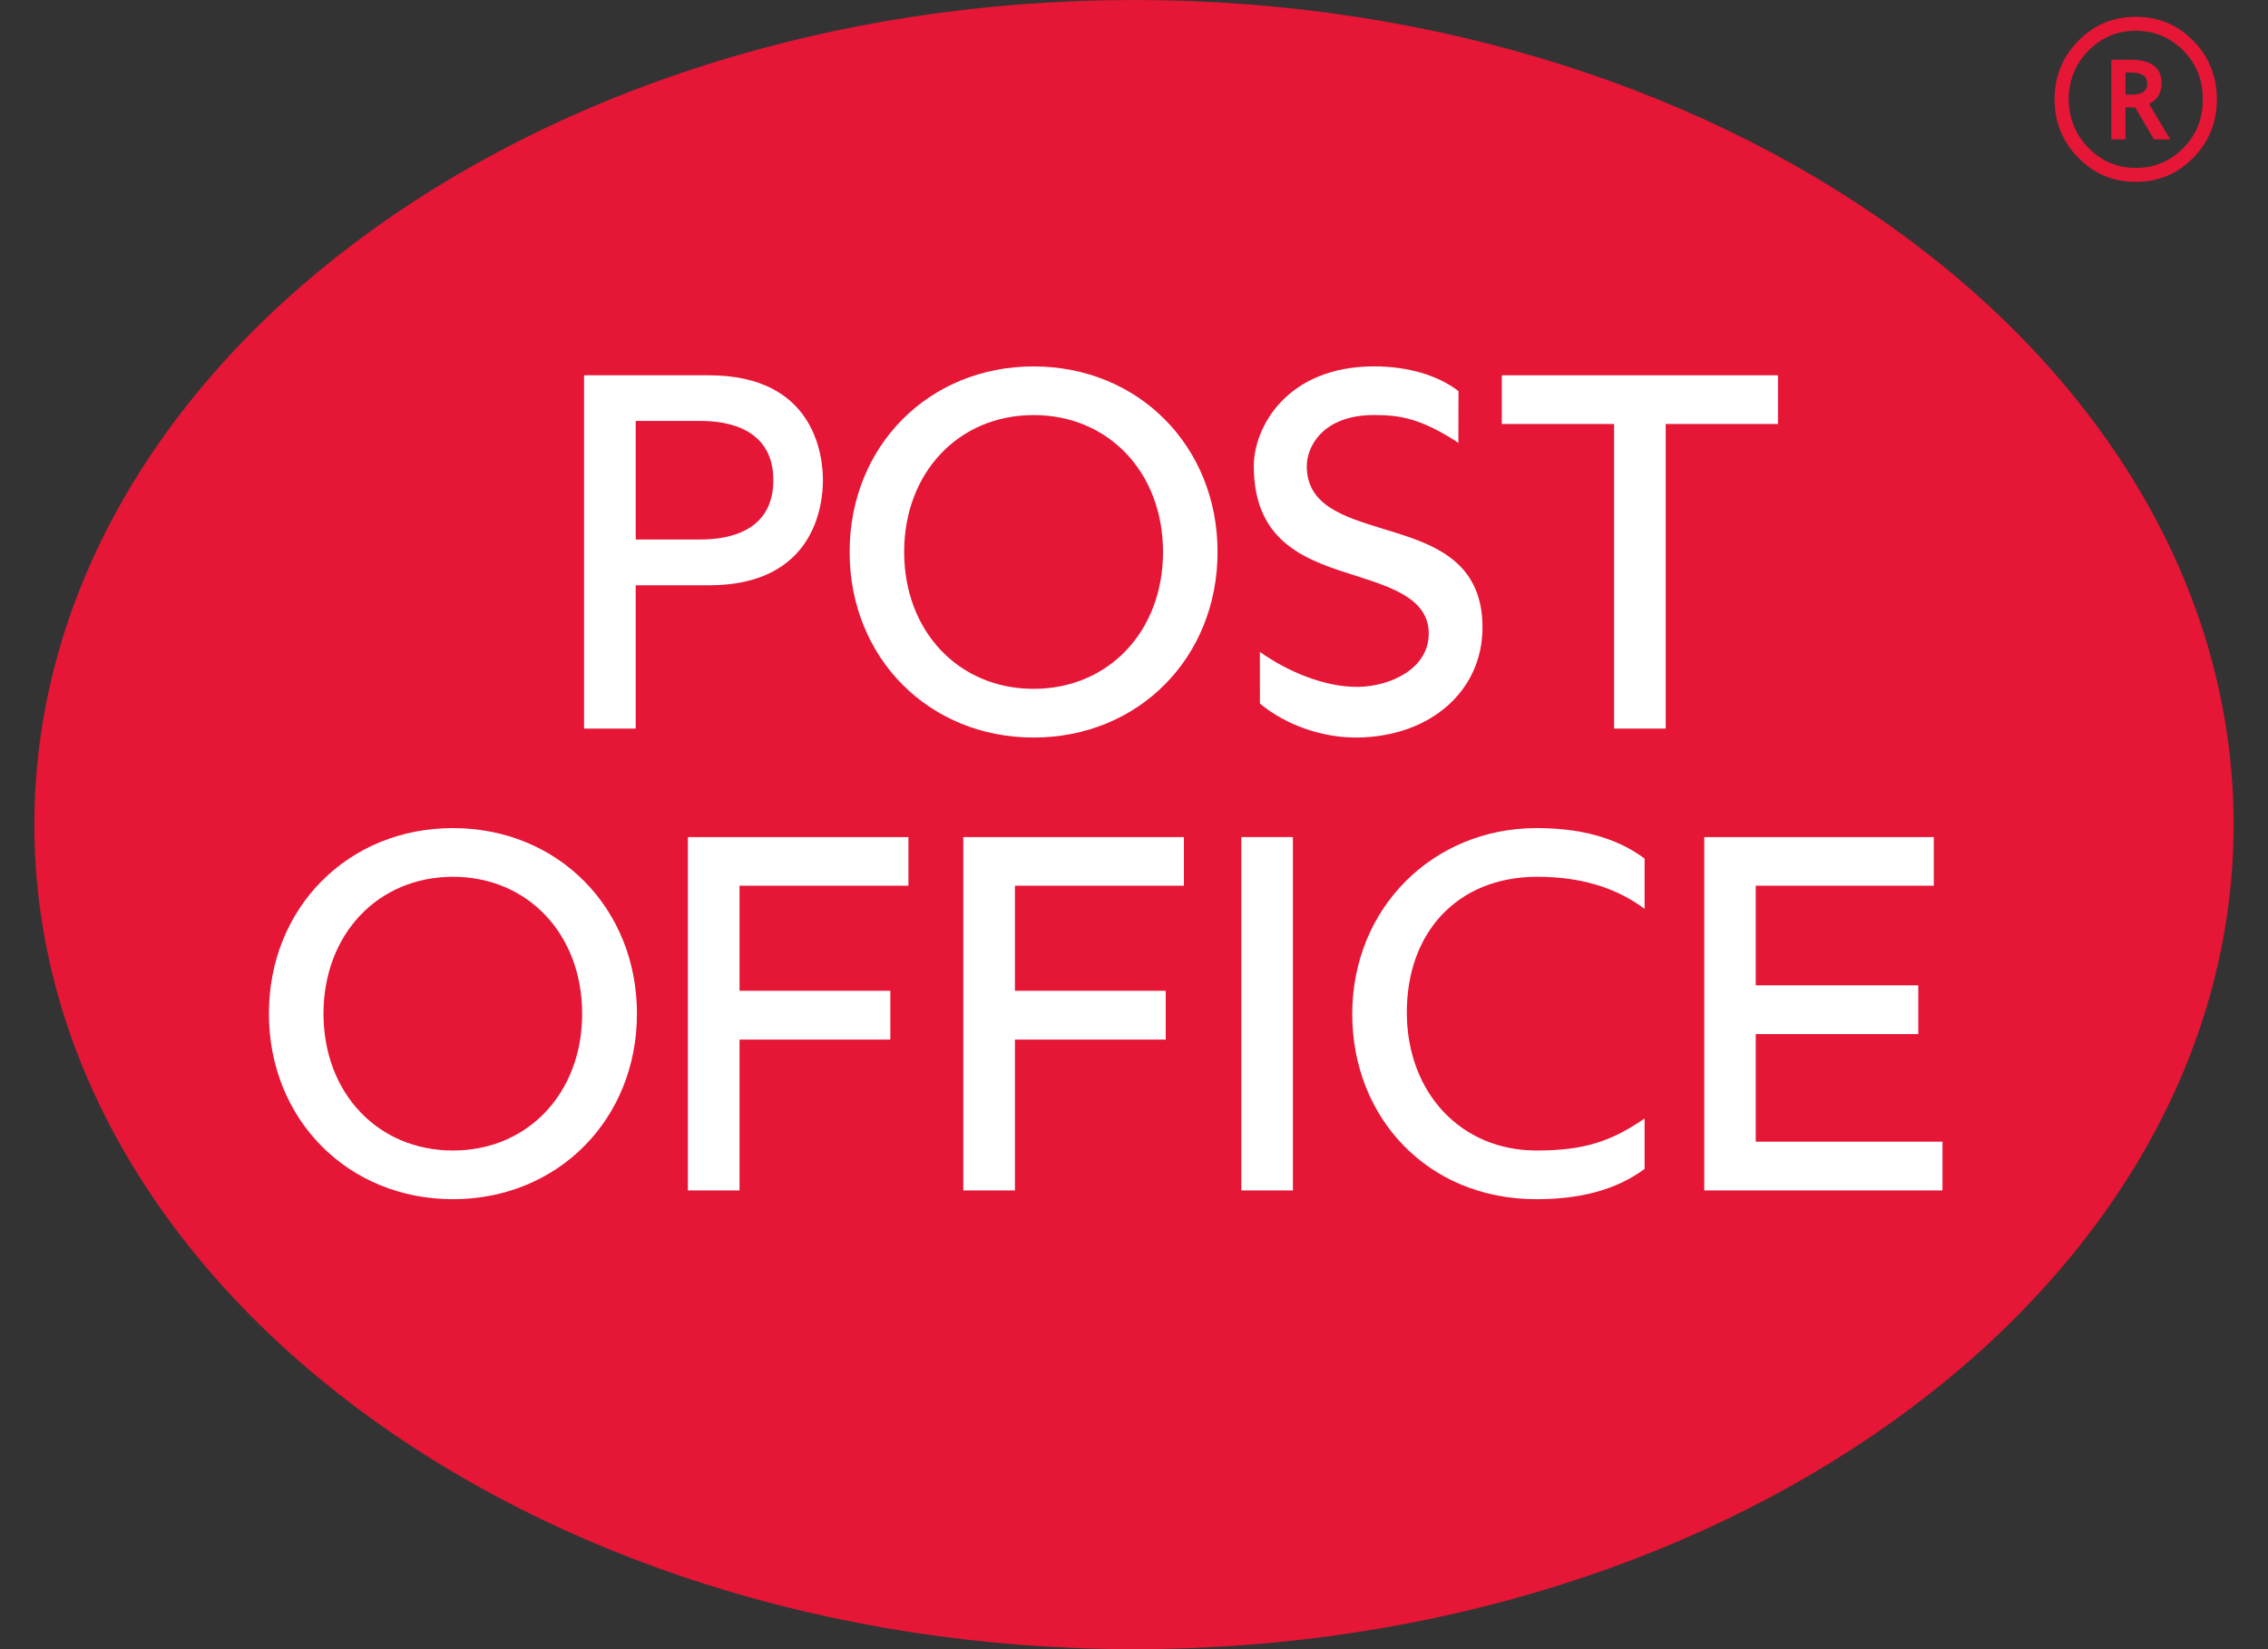 <svg width="44" height="32" viewBox="0 0 44 32" fill="none" xmlns="http://www.w3.org/2000/svg">
<rect x="0" y="0" width="44" height="32" fill="#333333" stroke="none"/>
<path d="M0.667 16C0.667 7.162 10.22 1.90735e-06 22.001 1.90735e-06C33.782 1.90735e-06 43.333 7.162 43.333 16C43.333 24.837 33.782 32 22.001 32C10.22 32 0.667 24.837 0.667 16Z" fill="#E51636"/>
<path d="M26.234 19.669C26.238 17.616 27.803 16.07 29.806 16.068C30.603 16.068 31.319 16.225 31.906 16.659V17.635C31.453 17.3 30.808 17.01 29.806 17.013C28.276 17.021 27.282 18.092 27.293 19.669C27.304 21.209 28.347 22.324 29.806 22.324C30.713 22.324 31.241 22.159 31.906 21.703V22.682C31.325 23.111 30.603 23.269 29.806 23.269C27.683 23.269 26.23 21.67 26.234 19.669Z" fill="white"/>
<path d="M33.063 16.243V23.099H37.685V22.153H34.062V20.065H37.215V19.119H34.062V17.186H37.516V16.243H33.063Z" fill="white"/>
<path d="M24.082 23.099H25.083V16.242H24.082V23.099Z" fill="white"/>
<path d="M13.345 16.243V23.099H14.347V20.172H17.273V19.225H14.347V17.186H17.624V16.243H13.345Z" fill="white"/>
<path d="M6.276 19.669C6.276 18.13 7.332 17.013 8.787 17.013C10.242 17.013 11.294 18.13 11.294 19.669C11.294 21.209 10.242 22.324 8.787 22.324C7.332 22.324 6.276 21.209 6.276 19.669ZM5.217 19.669C5.217 21.721 6.751 23.269 8.787 23.269C10.821 23.269 12.357 21.721 12.357 19.669C12.357 17.616 10.821 16.068 8.787 16.068C6.751 16.068 5.217 17.616 5.217 19.669Z" fill="white"/>
<path d="M18.688 16.243V23.099H19.69V20.172H22.615V19.225H19.69V17.186H22.968V16.243H18.688Z" fill="white"/>
<path d="M24.324 9.044C24.324 10.568 25.398 10.886 26.348 11.187C27.049 11.411 27.718 11.644 27.718 12.292C27.718 12.974 26.98 13.318 26.348 13.328C25.693 13.336 24.965 13.022 24.442 12.649L24.443 13.652C24.949 14.072 25.658 14.317 26.327 14.311C27.735 14.297 28.761 13.42 28.761 12.172C28.761 10.815 27.7 10.527 26.802 10.252C26.04 10.018 25.352 9.795 25.352 9.044C25.352 8.676 25.653 8.053 26.66 8.053C27.178 8.053 27.559 8.13 28.224 8.547L28.293 8.595L28.295 7.589C27.888 7.275 27.299 7.109 26.66 7.109C24.957 7.11 24.324 8.297 24.324 9.044Z" fill="white"/>
<path d="M29.136 7.282V8.227H31.314V14.137H32.315V8.227H34.493V7.282H29.136Z" fill="white"/>
<path d="M17.541 10.71C17.541 9.17 18.599 8.054 20.052 8.054C21.507 8.054 22.563 9.17 22.563 10.71C22.563 12.249 21.507 13.366 20.052 13.366C18.599 13.366 17.541 12.249 17.541 10.71ZM16.483 10.71C16.483 12.763 18.019 14.311 20.052 14.311C22.086 14.311 23.621 12.763 23.621 10.71C23.621 8.657 22.086 7.11 20.052 7.11C18.019 7.11 16.483 8.657 16.483 10.71Z" fill="white"/>
<path d="M13.595 8.168C14.122 8.168 15.003 8.318 15.003 9.318C15.003 10.319 14.122 10.468 13.595 10.468H12.333V8.168H13.595ZM11.331 7.282V14.137H12.333V11.357H13.752C15.806 11.357 15.965 9.796 15.965 9.318C15.965 8.842 15.806 7.282 13.752 7.282H11.331Z" fill="white"/>
<path d="M43.008 1.927C43.008 2.37 42.856 2.749 42.55 3.062C42.246 3.373 41.873 3.529 41.435 3.529C40.995 3.529 40.624 3.373 40.318 3.06C40.012 2.747 39.859 2.37 39.859 1.927C39.859 1.483 40.012 1.105 40.318 0.794C40.624 0.481 40.995 0.326 41.435 0.326C41.876 0.326 42.248 0.481 42.552 0.793C42.856 1.103 43.008 1.483 43.008 1.927ZM42.734 1.927C42.738 1.558 42.613 1.244 42.361 0.985C42.106 0.728 41.798 0.597 41.435 0.597C41.074 0.597 40.768 0.728 40.515 0.984C40.264 1.241 40.137 1.557 40.132 1.927C40.137 2.297 40.264 2.609 40.515 2.868C40.768 3.128 41.074 3.258 41.435 3.258C41.798 3.258 42.106 3.128 42.361 2.868C42.613 2.609 42.738 2.297 42.734 1.927ZM42.103 2.705H41.787L41.422 2.082C41.406 2.084 41.379 2.086 41.343 2.086C41.303 2.086 41.268 2.084 41.236 2.082V2.705H40.961V1.159H41.328C41.733 1.159 41.935 1.31 41.935 1.613C41.935 1.805 41.852 1.938 41.692 2.016L42.103 2.705ZM41.658 1.62C41.658 1.478 41.551 1.407 41.336 1.407H41.236V1.835C41.272 1.837 41.311 1.837 41.354 1.837C41.557 1.837 41.658 1.765 41.658 1.62Z" fill="#E51636"/>
</svg>

